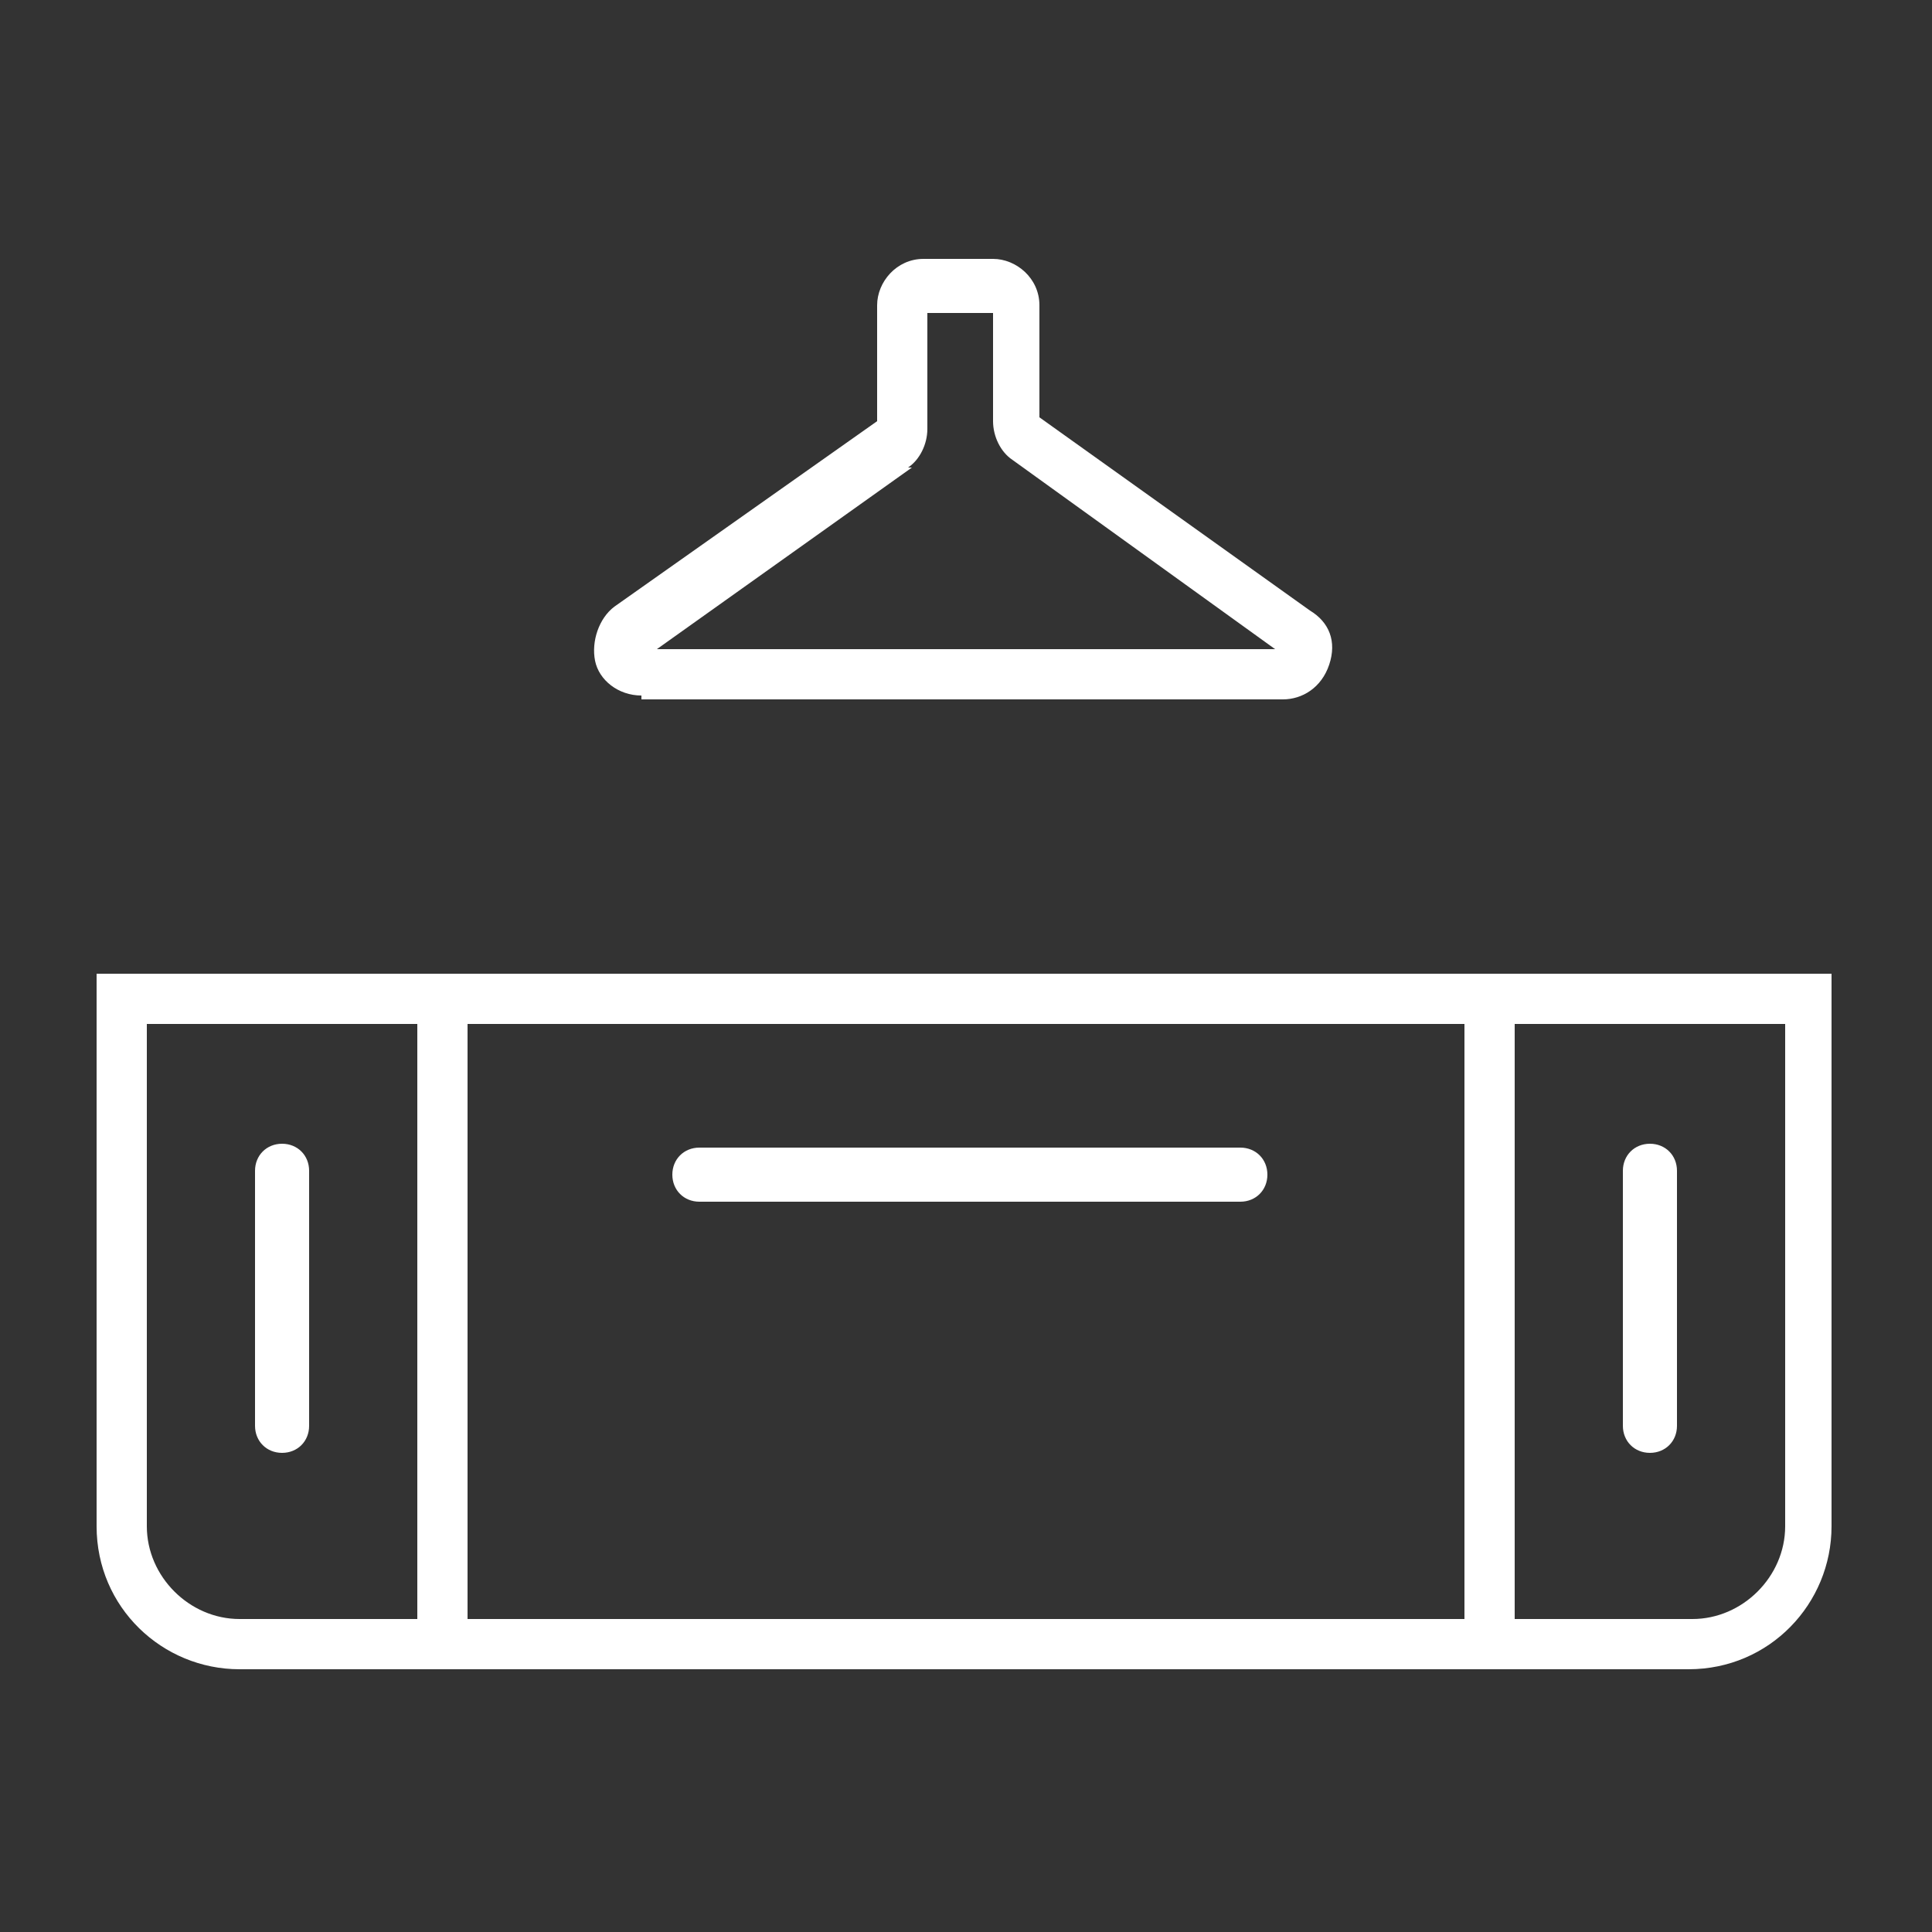 <?xml version="1.0" encoding="UTF-8"?>
<svg id="Layer_1" data-name="Layer 1" xmlns="http://www.w3.org/2000/svg" version="1.1" viewBox="0 0 50 50">
  <rect x="0" y="0" width="50" height="50" fill="#333333" stroke="none"/>
  <defs>
    <style>
      .cls-1 {
        fill: #fff;
        stroke-width: 0px;
      }
    </style>
  </defs>
  <g id="Layer_2-2" data-name="Layer 2-2">
    <path class="cls-1" d="M39.2,25.2H2.5v14.3c0,2.1,1.7,3.7,3.7,3.7h37.5c2.1,0,3.7-1.7,3.7-3.7v-14.3s-8.3,0-8.3,0ZM10.8,41.9h-4.6c-1.3,0-2.4-1.1-2.4-2.4v-13h7v15.4h0ZM37.9,41.9H12.1v-15.4h25.8v15.4ZM46.2,39.5c0,1.3-1.1,2.4-2.4,2.4h-4.6v-15.4h7v13h0ZM17.4,30.4c0-.4.3-.7.7-.7h14c.4,0,.7.3.7.7s-.3.7-.7.7h-14c-.4,0-.7-.3-.7-.7ZM16.6,18.1h16.6c.5,0,1-.3,1.2-.9s0-1.1-.5-1.4l-7-5v-2.9c0-.7-.6-1.2-1.2-1.2h-1.8c-.7,0-1.2.6-1.2,1.2v3l-6.8,4.8c-.4.3-.6.9-.5,1.4s.6.9,1.2.9h0ZM23.5,12.1c.3-.2.5-.6.5-1v-3h1.7v2.8c0,.4.2.8.5,1l6.8,4.9h-16s6.6-4.7,6.6-4.7ZM6.6,36.9v-6.6c0-.4.3-.7.7-.7s.7.3.7.7v6.6c0,.4-.3.7-.7.7s-.7-.3-.7-.7ZM42,36.9v-6.6c0-.4.3-.7.7-.7s.7.3.7.7v6.6c0,.4-.3.7-.7.7s-.7-.3-.7-.7Z"/>
  </g>
</svg>